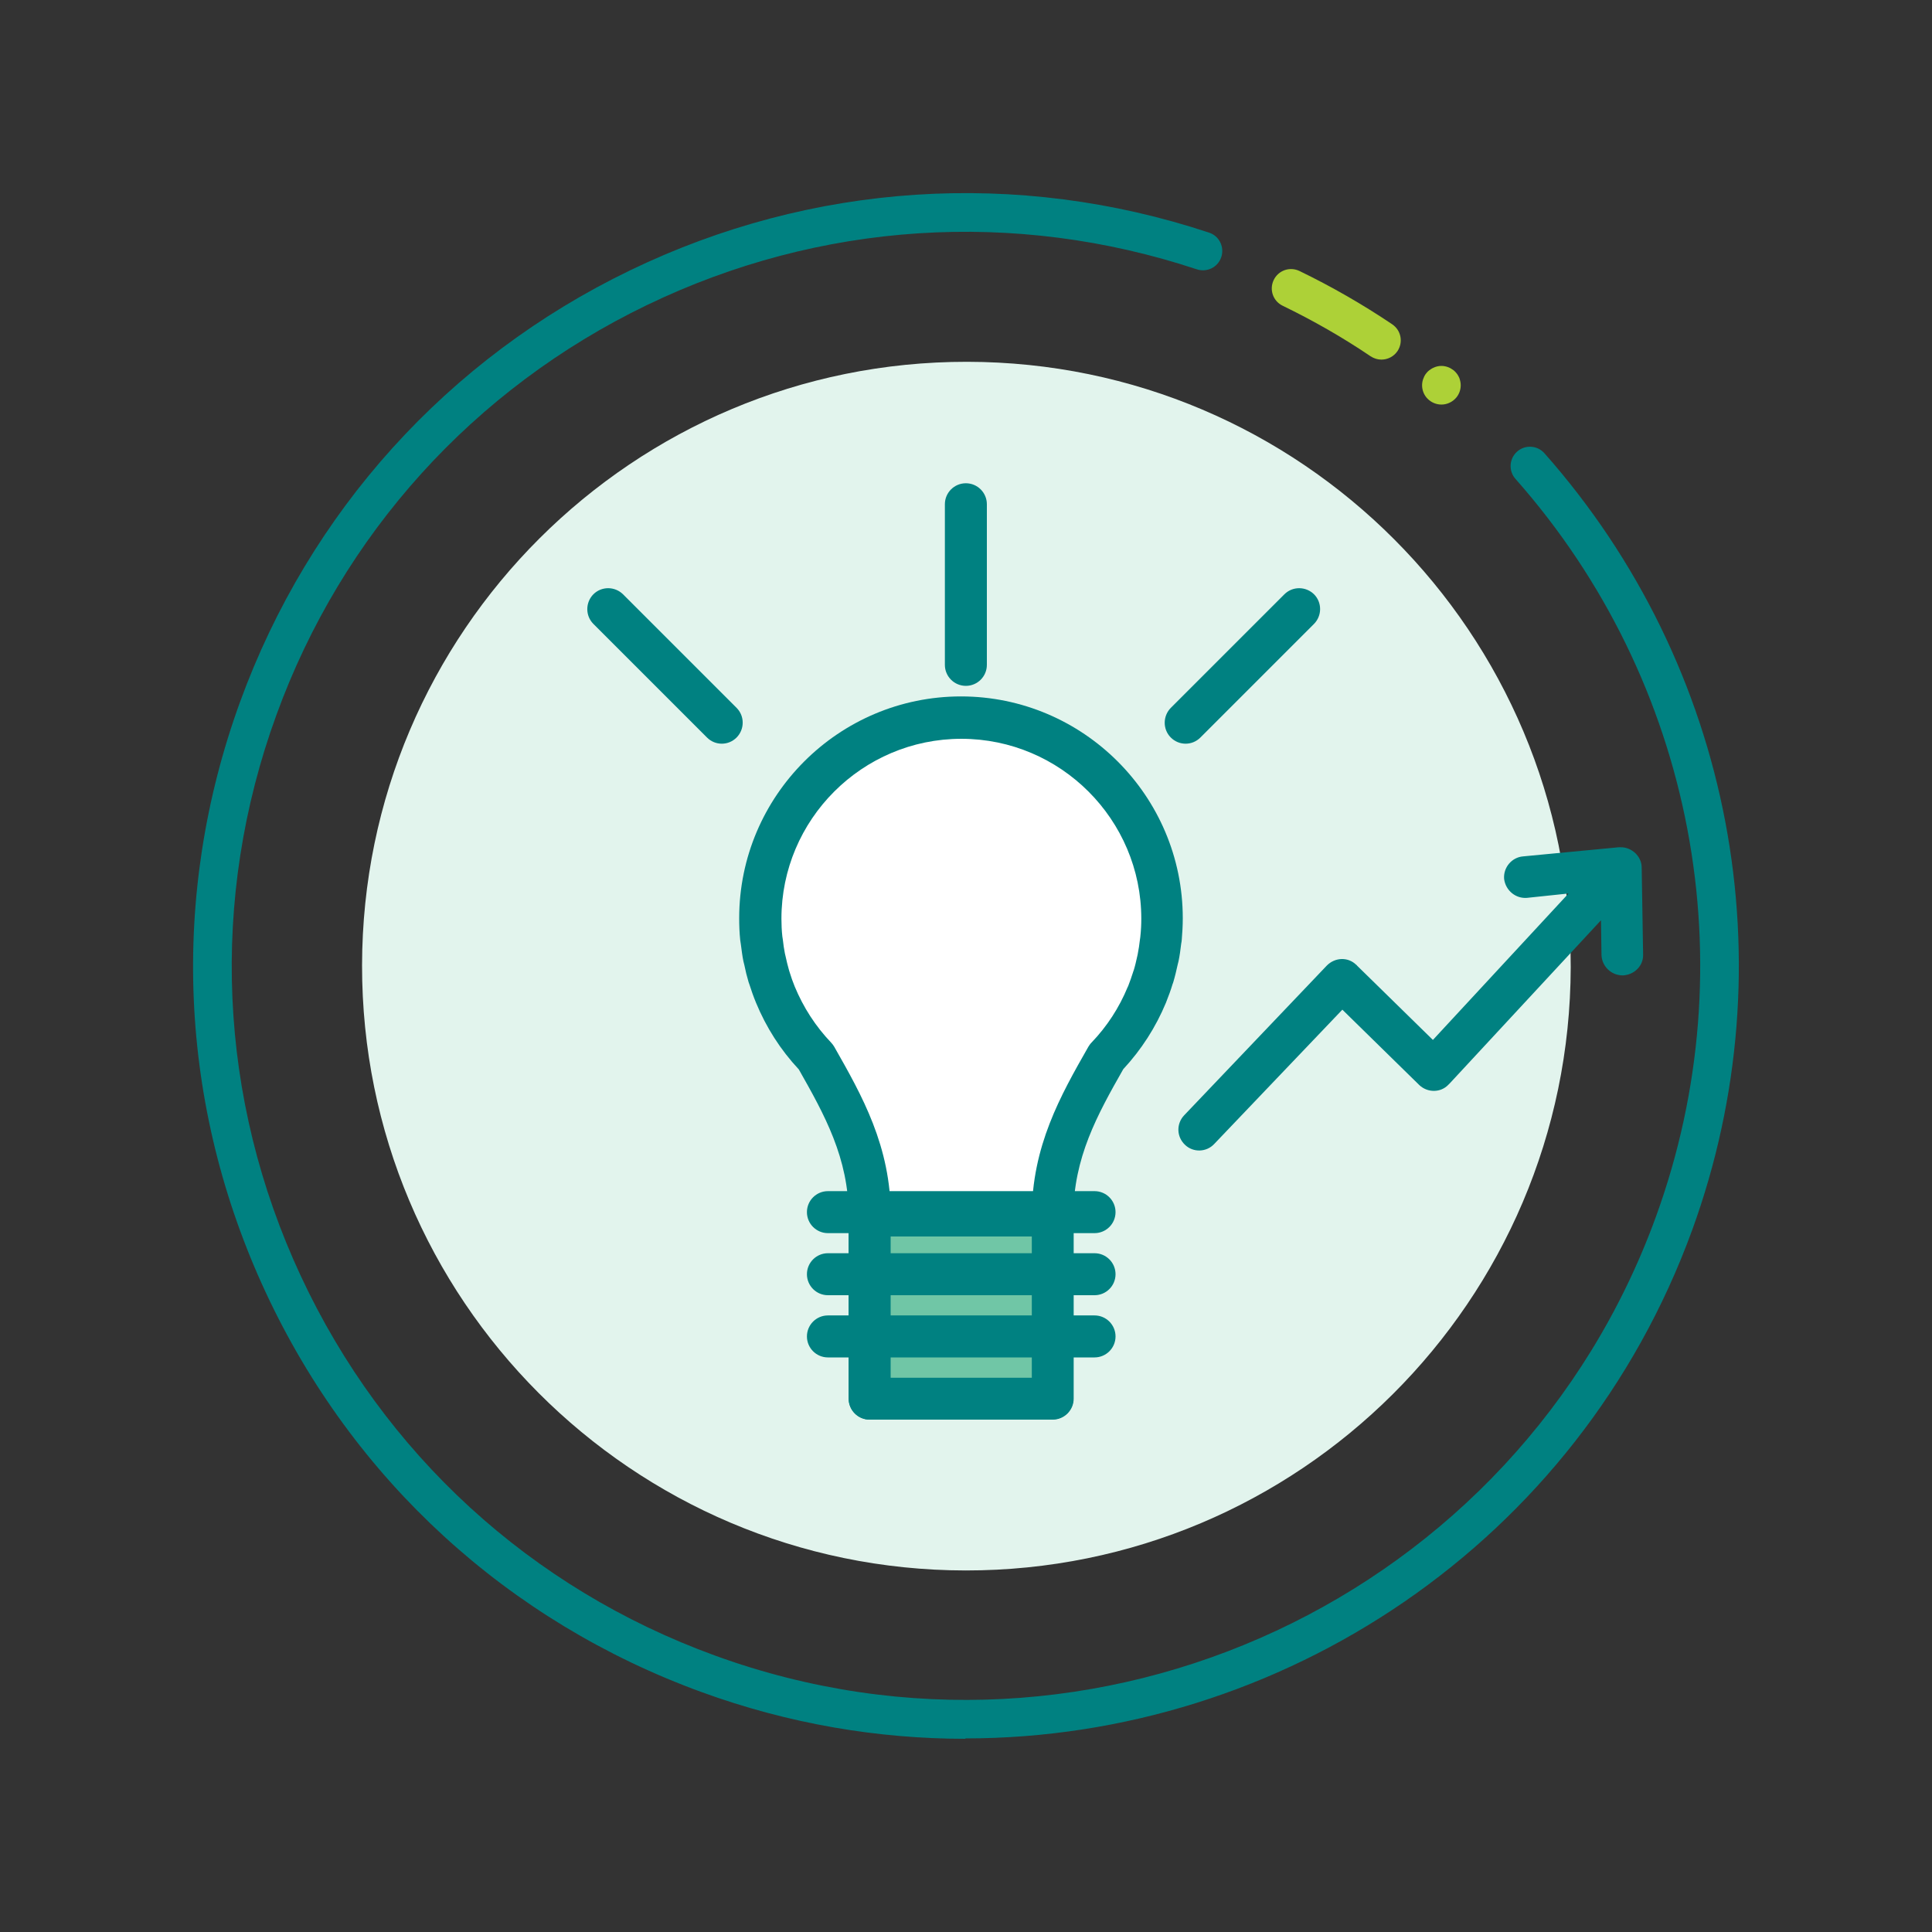 <?xml version="1.0" encoding="UTF-8"?> <svg xmlns="http://www.w3.org/2000/svg" id="Paths" viewBox="0 0 150 150"><rect x="0" y="0" width="150" height="150" fill="#333333" stroke="none"/><defs><style> .cls-1 { fill: #e2f4ed; } .cls-2 { fill: #fff; } .cls-3 { fill: #add137; } .cls-4 { fill: #008181; } .cls-5 { fill: #70c6a6; } </style></defs><g><path class="cls-1" d="M74.97,121.93c-25.91-.03-46.89-21.07-46.86-46.98s21.07-46.89,46.98-46.86c25.91.03,46.89,21.07,46.86,46.98,0,0,0,.01,0,.02-.06,25.9-21.08,46.86-46.98,46.84"></path><path class="cls-4" d="M74.95,135c-6.8,0-13.71-1.16-20.46-3.62-15.06-5.48-27.08-16.49-33.85-31.02-6.77-14.52-7.48-30.81-2-45.87,5.38-14.77,16.13-26.67,30.28-33.5,14.12-6.82,30.08-7.86,44.95-2.93.79.26,1.21,1.11.95,1.9-.26.79-1.11,1.21-1.9.95-14.12-4.68-29.28-3.7-42.7,2.78-13.44,6.49-23.66,17.79-28.76,31.82-5.21,14.3-4.53,29.78,1.9,43.57s17.85,24.26,32.16,29.46c29.53,10.75,62.29-4.53,73.04-34.06,7.16-19.66,2.98-41.61-10.9-57.3-.55-.62-.49-1.57.13-2.12.62-.55,1.57-.49,2.12.13,14.61,16.51,19,39.62,11.47,60.31-8.86,24.33-31.92,39.47-56.43,39.47Z"></path><path class="cls-3" d="M108.08,25.17c-2.29-1.54-4.71-2.93-7.19-4.13-.75-.36-1.64-.05-2,.7-.36.75-.05,1.64.7,2,2.35,1.14,4.65,2.45,6.82,3.92.26.17.55.26.84.26.48,0,.96-.23,1.25-.66.46-.69.28-1.62-.41-2.08Z"></path><path class="cls-3" d="M113.38,29.62c-.02-.1-.05-.19-.08-.28-.04-.09-.09-.18-.14-.26-.06-.08-.12-.16-.19-.23-.07-.07-.14-.13-.23-.18-.08-.06-.16-.1-.25-.14-.1-.04-.19-.07-.29-.09-.19-.04-.39-.04-.58,0-.1.02-.19.05-.28.09-.09.04-.18.08-.26.14-.08.05-.16.11-.23.18s-.13.15-.19.23c-.05.08-.1.17-.13.26-.04.09-.07.18-.09.28-.02.1-.03.2-.03.29,0,.4.16.79.44,1.06.28.28.67.44,1.06.44s.78-.16,1.06-.44c.28-.27.44-.66.44-1.06,0-.09-.01-.19-.03-.29Z"></path></g><g><path class="cls-2" d="M89.05,77.26s.02-.04.02-.05c.17-.41.31-.82.44-1.25.02-.05.04-.1.05-.16.12-.39.21-.79.3-1.2.02-.09.04-.17.06-.25.08-.39.13-.79.18-1.19.01-.1.03-.2.04-.31.05-.5.08-1.01.08-1.53,0-8.61-6.98-15.6-15.6-15.6s-15.6,6.98-15.6,15.6c0,.52.03,1.03.08,1.53.01.1.03.2.04.31.05.4.1.8.18,1.19.02.09.04.17.06.25.09.41.18.81.3,1.2.02.05.04.1.05.16.13.42.28.84.44,1.25,0,.02.02.04.02.05.74,1.8,1.81,3.43,3.14,4.81,2.11,3.7,4.18,7.37,4.18,12.31v14.22h14.21v-14.22c0-4.94,2.07-8.61,4.18-12.31,1.32-1.39,2.39-3.01,3.14-4.81Z"></path><path class="cls-4" d="M81.73,110.22h-14.21c-.9,0-1.63-.73-1.63-1.63v-14.22c0-4.46-1.87-7.81-3.87-11.34-1.42-1.52-2.53-3.26-3.32-5.17-.21-.51-.37-.97-.52-1.44l-.06-.17c-.13-.43-.24-.88-.33-1.33-.03-.12-.05-.2-.07-.28-.09-.43-.14-.87-.2-1.32-.02-.15-.04-.24-.05-.33-.06-.58-.08-1.14-.08-1.7,0-9.5,7.73-17.22,17.22-17.22s17.22,7.73,17.22,17.22c0,.55-.03,1.12-.08,1.69-.01.1-.02.19-.04.27-.06.51-.12.95-.21,1.38-.02.08-.04.16-.06.24-.11.49-.21.93-.34,1.36,0,.03-.05.14-.06.17-.14.47-.31.93-.49,1.38,0,.02-.02.05-.03.08-.79,1.9-1.9,3.63-3.31,5.15-2,3.52-3.87,6.88-3.87,11.34v14.22c0,.9-.73,1.63-1.63,1.63ZM69.15,106.97h10.96v-12.59c0-5.39,2.23-9.32,4.39-13.11.07-.11.14-.22.24-.32,1.21-1.26,2.15-2.71,2.81-4.31h0s.03-.06.04-.08c.15-.39.27-.73.38-1.08,0-.02.04-.12.05-.14.11-.35.19-.71.27-1.07l.04-.18c.08-.4.13-.76.17-1.11l.03-.21c.06-.53.08-.99.08-1.44,0-7.7-6.27-13.97-13.97-13.97s-13.97,6.27-13.97,13.97c0,.45.02.91.07,1.37l.04.26c.04.37.09.72.16,1.07l.05.21c.08.38.17.74.27,1.09l.04.13c.12.39.25.77.4,1.13.68,1.64,1.62,3.09,2.83,4.36.09.1.17.2.24.32,2.16,3.8,4.39,7.72,4.39,13.11v12.59ZM89.05,77.26h.01-.01Z"></path><rect class="cls-5" x="67.52" y="94.38" width="14.21" height="14.22"></rect><path class="cls-4" d="M81.73,110.22h-14.21c-.9,0-1.63-.73-1.63-1.63v-14.22c0-.9.73-1.63,1.63-1.63h14.21c.9,0,1.63.73,1.63,1.63v14.22c0,.9-.73,1.63-1.63,1.63ZM69.15,106.97h10.96v-10.97h-10.96v10.97Z"></path><path class="cls-4" d="M84.98,95.74h-20.7c-.9,0-1.63-.73-1.63-1.63s.73-1.63,1.63-1.63h20.7c.9,0,1.63.73,1.63,1.63s-.73,1.63-1.63,1.63Z"></path><path class="cls-4" d="M84.98,100.56h-20.7c-.9,0-1.63-.73-1.63-1.63s.73-1.63,1.63-1.63h20.7c.9,0,1.63.73,1.63,1.63s-.73,1.63-1.63,1.63Z"></path><path class="cls-4" d="M84.98,105.39h-20.7c-.9,0-1.63-.73-1.63-1.63s.73-1.63,1.63-1.63h20.7c.9,0,1.63.73,1.63,1.63s-.73,1.63-1.63,1.63Z"></path><path class="cls-4" d="M74.99,53.25c-.9,0-1.63-.73-1.63-1.63v-12.47c0-.9.73-1.63,1.63-1.63s1.63.73,1.63,1.63v12.47c0,.9-.73,1.63-1.63,1.63Z"></path><line class="cls-2" x1="47.22" y1="47.29" x2="56.04" y2="56.11"></line><path class="cls-4" d="M56.04,57.74c-.42,0-.83-.16-1.15-.48l-8.82-8.82c-.63-.63-.63-1.66,0-2.3.63-.63,1.66-.63,2.3,0l8.82,8.82c.63.63.63,1.66,0,2.3-.32.32-.73.48-1.15.48Z"></path><line class="cls-2" x1="100.86" y1="47.29" x2="92.05" y2="56.11"></line><path class="cls-4" d="M92.05,57.74c-.42,0-.83-.16-1.15-.48-.63-.63-.63-1.66,0-2.3l8.82-8.82c.63-.63,1.66-.63,2.3,0,.63.63.63,1.66,0,2.3l-8.82,8.82c-.32.32-.73.48-1.15.48Z"></path></g><path class="cls-4" d="M94.27,88.82c-.6.64-1.62.68-2.26.07-.68-.64-.68-1.65-.08-2.29l11.09-11.64c.64-.64,1.65-.68,2.29-.04,0,0,.04,0,.04.04l5.9,5.78,10.53-11.37-3.23.34c-.86.07-1.65-.56-1.77-1.46-.08-.9.6-1.69,1.47-1.76l7.44-.71h.15c.86,0,1.62.71,1.62,1.58l.11,6.72c.04.9-.68,1.61-1.58,1.65-.9,0-1.62-.71-1.65-1.58l-.04-2.7-11.73,12.65s-.08.08-.11.11c-.6.64-1.62.64-2.26.04l-5.98-5.86-9.96,10.44Z"></path></svg> 
